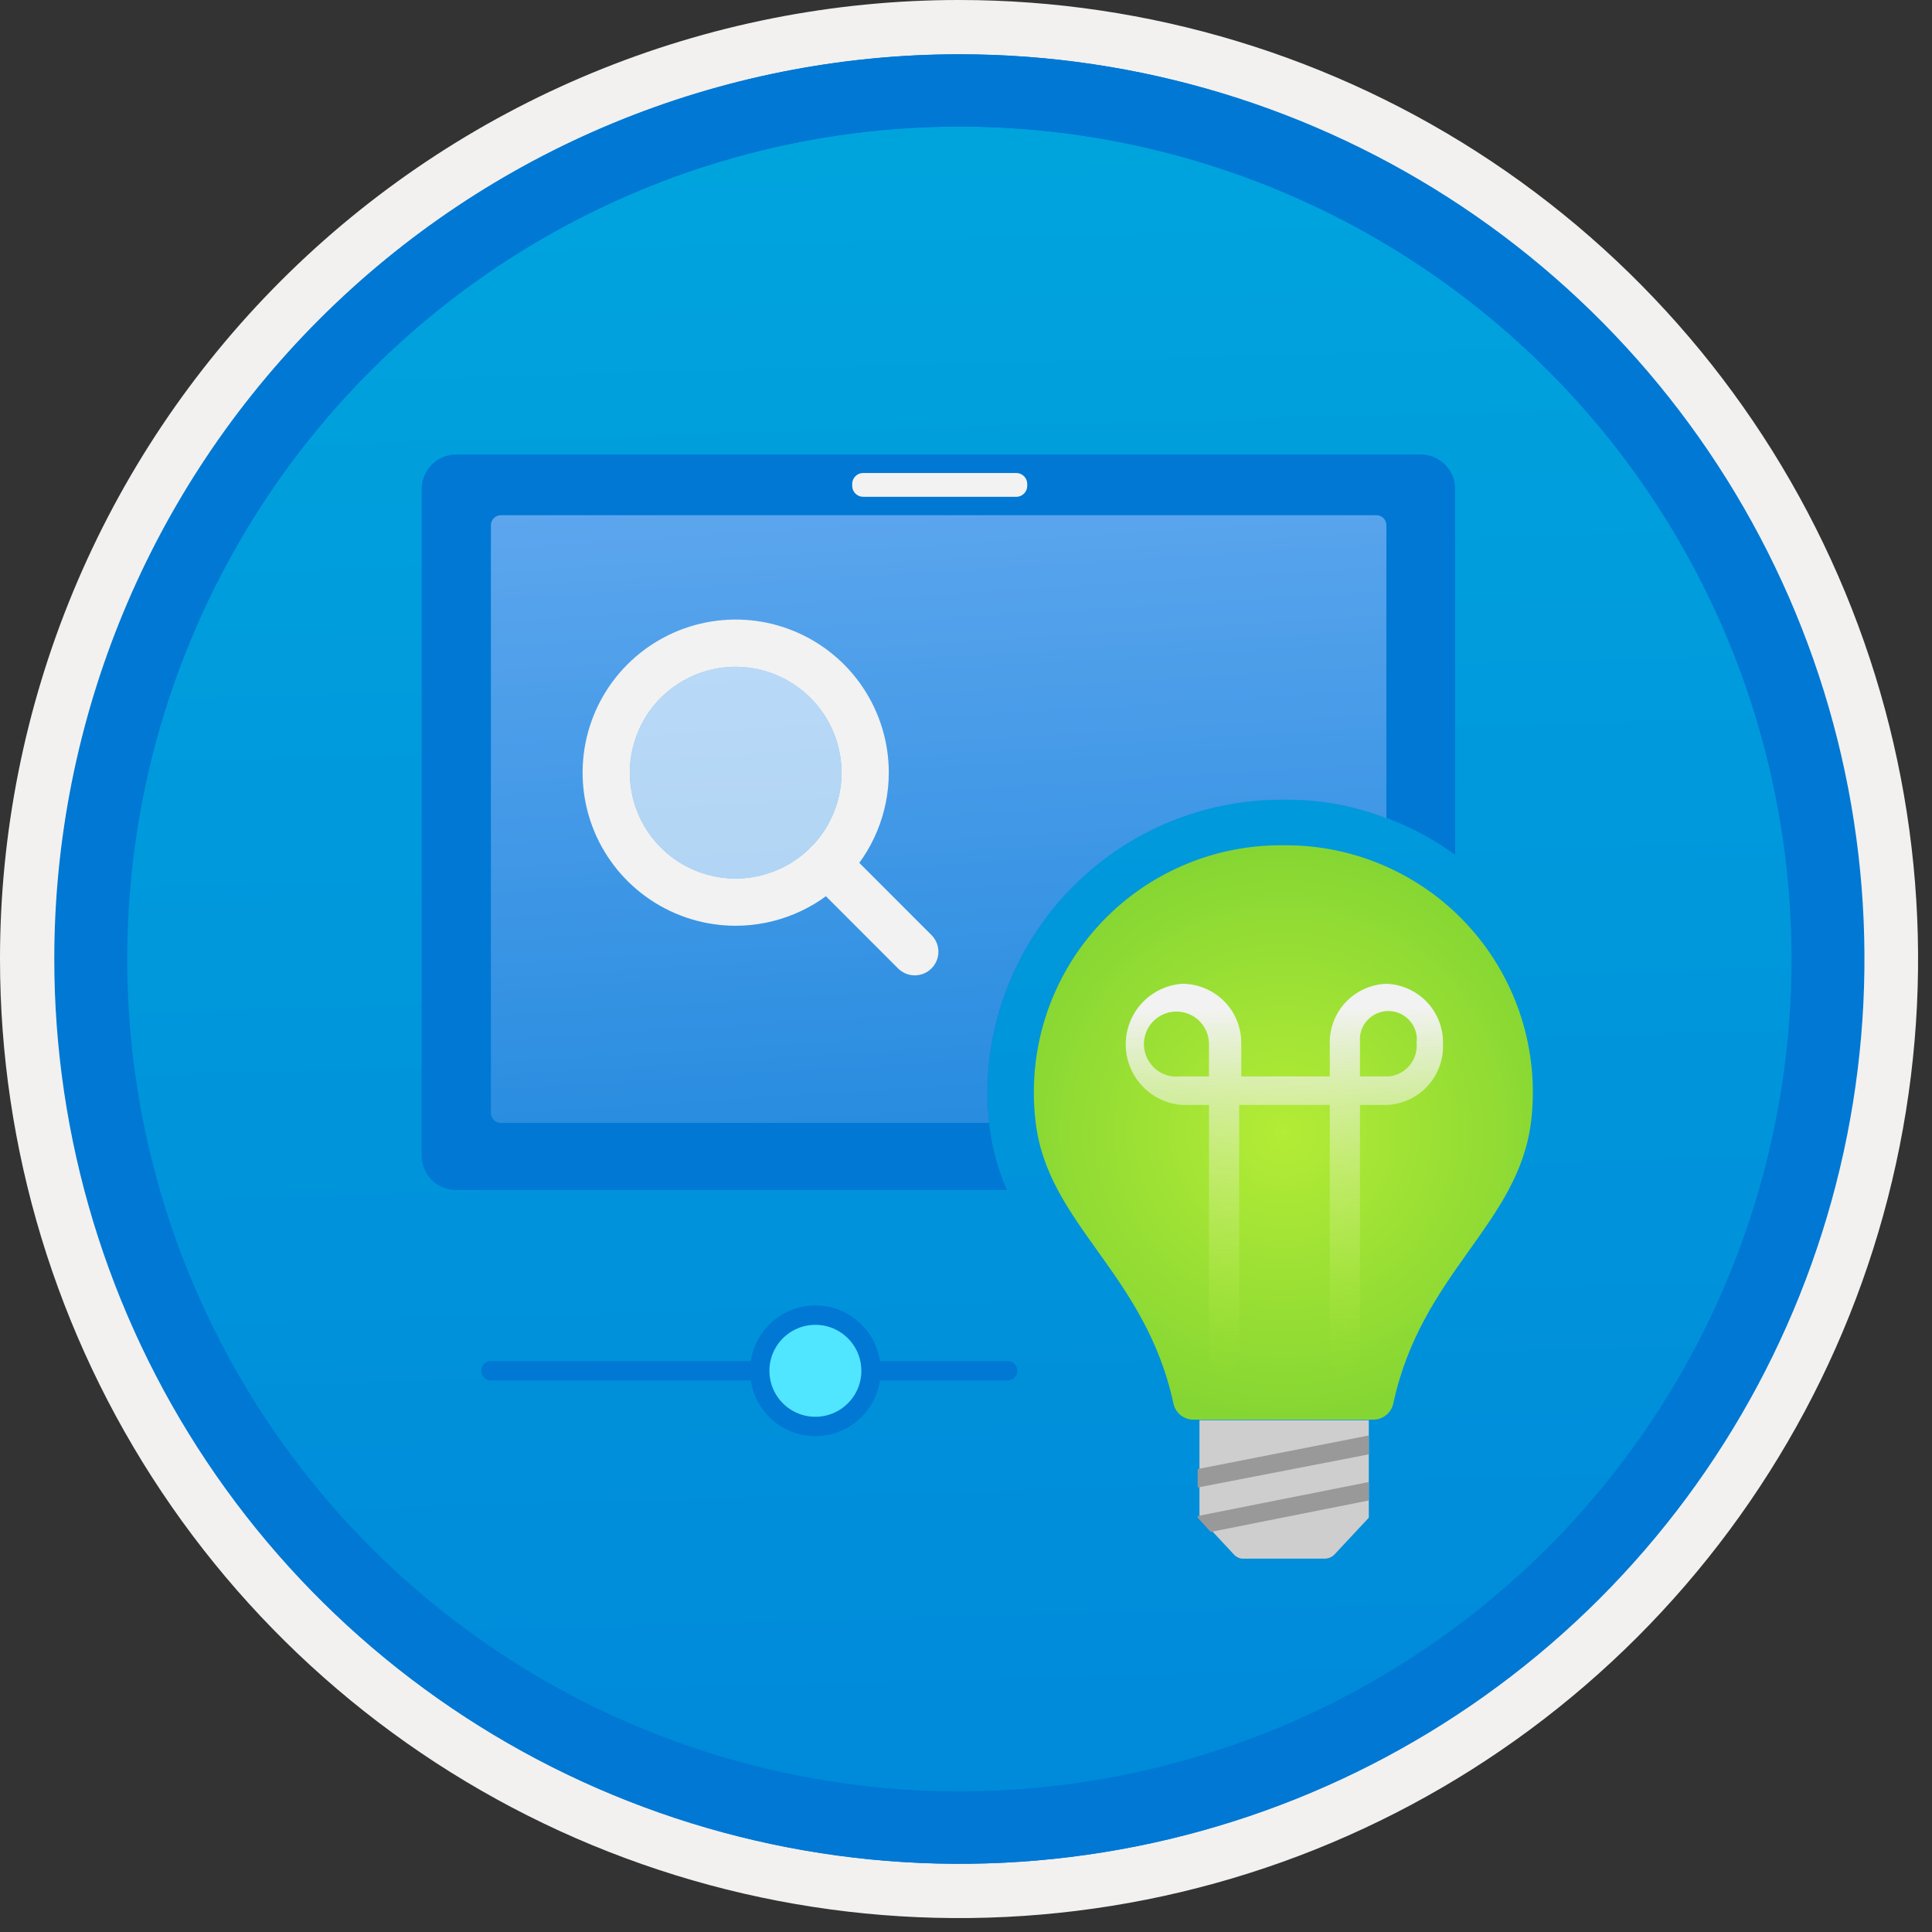 <svg width="100" height="100" viewBox="0 0 100 100" fill="none" xmlns="http://www.w3.org/2000/svg">
<rect x="0" y="0" width="100" height="100" fill="#333333" stroke="none"/>
<g clip-path="url(#clip0_1102_672)">
<path d="M49.64 96.45C40.382 96.45 31.332 93.705 23.634 88.561C15.936 83.418 9.936 76.107 6.393 67.553C2.85 59 1.923 49.588 3.73 40.508C5.536 31.428 9.994 23.087 16.54 16.54C23.087 9.994 31.428 5.536 40.508 3.729C49.588 1.923 59 2.85 67.553 6.393C76.107 9.936 83.418 15.936 88.561 23.634C93.705 31.332 96.45 40.382 96.45 49.64C96.451 55.787 95.24 61.874 92.888 67.554C90.535 73.233 87.088 78.394 82.741 82.741C78.394 87.087 73.234 90.535 67.554 92.888C61.875 95.24 55.787 96.45 49.64 96.45V96.45Z" fill="url(#paint0_linear_1102_672)"/>
<path fill-rule="evenodd" clip-rule="evenodd" d="M95.54 49.64C95.54 58.718 92.848 67.593 87.805 75.141C82.761 82.689 75.592 88.572 67.205 92.046C58.818 95.52 49.589 96.429 40.685 94.658C31.782 92.887 23.603 88.515 17.184 82.096C10.765 75.677 6.393 67.498 4.622 58.595C2.851 49.691 3.76 40.462 7.234 32.075C10.708 23.688 16.591 16.519 24.139 11.476C31.688 6.432 40.562 3.74 49.64 3.74C55.668 3.74 61.636 4.927 67.205 7.234C72.774 9.541 77.834 12.921 82.096 17.184C86.359 21.446 89.739 26.506 92.046 32.075C94.353 37.644 95.54 43.612 95.54 49.64V49.64ZM49.64 3.62732e-07C59.458 3.62732e-07 69.055 2.911 77.219 8.366C85.382 13.82 91.744 21.573 95.501 30.644C99.258 39.714 100.242 49.695 98.326 59.324C96.411 68.954 91.683 77.799 84.741 84.741C77.799 91.683 68.954 96.411 59.324 98.326C49.695 100.242 39.714 99.258 30.644 95.501C21.573 91.744 13.82 85.382 8.366 77.219C2.911 69.055 3.62732e-07 59.458 3.62732e-07 49.64C-0.001 43.121 1.283 36.666 3.777 30.643C6.271 24.62 9.928 19.147 14.537 14.537C19.147 9.928 24.62 6.271 30.643 3.777C36.666 1.283 43.121 -0.001 49.64 3.62732e-07V3.62732e-07Z" fill="#F2F1F0"/>
<path fill-rule="evenodd" clip-rule="evenodd" d="M92.73 49.64C92.73 58.163 90.202 66.493 85.468 73.58C80.733 80.666 74.003 86.189 66.129 89.45C58.256 92.711 49.592 93.565 41.233 91.902C32.874 90.24 25.197 86.136 19.17 80.109C13.144 74.083 9.04 66.405 7.378 58.047C5.715 49.688 6.568 41.024 9.83 33.15C13.091 25.277 18.614 18.547 25.7 13.812C32.786 9.077 41.117 6.55 49.64 6.55C55.298 6.55 60.902 7.664 66.13 9.829C71.358 11.995 76.108 15.169 80.11 19.17C84.111 23.171 87.285 27.922 89.45 33.15C91.616 38.378 92.73 43.981 92.73 49.64V49.64ZM49.64 2.81C58.902 2.81 67.956 5.557 75.657 10.702C83.358 15.848 89.36 23.162 92.905 31.719C96.449 40.276 97.377 49.692 95.57 58.776C93.763 67.86 89.303 76.205 82.753 82.754C76.204 89.303 67.86 93.763 58.776 95.57C49.691 97.377 40.276 96.45 31.718 92.905C23.161 89.361 15.848 83.359 10.702 75.657C5.556 67.956 2.81 58.902 2.81 49.64C2.811 37.22 7.745 25.31 16.527 16.528C25.309 7.745 37.22 2.811 49.64 2.81V2.81Z" fill="#0078D4"/>
<path fill-rule="evenodd" clip-rule="evenodd" d="M92.764 49.64C92.764 58.163 90.237 66.493 85.502 73.58C80.767 80.666 74.037 86.189 66.164 89.45C58.29 92.711 49.626 93.565 41.267 91.902C32.909 90.24 25.231 86.136 19.204 80.109C13.178 74.083 9.074 66.405 7.412 58.047C5.749 49.688 6.602 41.024 9.864 33.15C13.125 25.277 18.648 18.547 25.734 13.812C32.82 9.077 41.151 6.55 49.674 6.55C55.333 6.55 60.936 7.664 66.164 9.829C71.392 11.995 76.142 15.169 80.144 19.17C84.145 23.171 87.319 27.922 89.484 33.15C91.65 38.378 92.764 43.981 92.764 49.64V49.64ZM49.674 2.81C58.936 2.81 67.99 5.557 75.691 10.702C83.392 15.848 89.395 23.162 92.939 31.719C96.484 40.276 97.411 49.692 95.604 58.776C93.797 67.86 89.337 76.205 82.788 82.754C76.238 89.303 67.894 93.763 58.81 95.57C49.726 97.377 40.31 96.45 31.753 92.905C23.196 89.361 15.882 83.359 10.736 75.657C5.59 67.956 2.844 58.902 2.844 49.64C2.845 37.22 7.779 25.31 16.561 16.528C25.343 7.745 37.254 2.811 49.674 2.81V2.81Z" fill="#0078D4"/>
<path d="M51.221 58.318C50.976 56.191 51.183 54.036 51.828 51.995C52.474 49.953 53.544 48.071 54.968 46.472C56.392 44.873 58.138 43.593 60.091 42.717C62.044 41.84 64.161 41.386 66.302 41.384H66.558C67.144 41.383 67.729 41.416 68.312 41.483C70.842 41.795 73.251 42.744 75.315 44.24V25.306C75.315 24.833 75.127 24.38 74.793 24.046C74.459 23.711 74.005 23.523 73.532 23.523H73.523H23.606C23.134 23.524 22.681 23.712 22.348 24.047C22.014 24.381 21.826 24.834 21.826 25.306V59.813C21.826 60.047 21.872 60.279 21.962 60.495C22.052 60.712 22.183 60.908 22.349 61.074C22.514 61.239 22.711 61.37 22.927 61.46C23.143 61.55 23.375 61.596 23.609 61.596H52.119C51.658 60.554 51.355 59.449 51.221 58.318V58.318Z" fill="#0078D4"/>
<path opacity="0.9" d="M51.109 56.41C51.164 52.416 52.786 48.604 55.625 45.795C58.465 42.985 62.295 41.405 66.289 41.393H66.558C68.336 41.383 70.101 41.709 71.759 42.352V27.182C71.759 27.045 71.705 26.914 71.609 26.818C71.512 26.721 71.381 26.667 71.245 26.667H25.923C25.786 26.668 25.656 26.723 25.56 26.819C25.463 26.915 25.409 27.046 25.408 27.182V57.608C25.409 57.745 25.463 57.875 25.56 57.971C25.656 58.068 25.786 58.122 25.923 58.123H51.199C51.137 57.554 51.107 56.982 51.109 56.41V56.41Z" fill="url(#paint1_linear_1102_672)"/>
<path d="M52.601 24.482H44.678C44.364 24.482 44.109 24.736 44.109 25.051V25.146C44.109 25.46 44.364 25.715 44.678 25.715H52.601C52.916 25.715 53.17 25.46 53.17 25.146V25.051C53.17 24.736 52.916 24.482 52.601 24.482Z" fill="#F2F2F2"/>
<path d="M53.512 56.407C53.506 56.941 53.534 57.474 53.595 58.005C54.183 63.366 59.282 65.861 60.739 72.657C60.792 72.889 60.921 73.096 61.106 73.246C61.291 73.395 61.521 73.478 61.758 73.481H71.091C71.329 73.478 71.559 73.395 71.744 73.245C71.93 73.096 72.059 72.889 72.114 72.657C73.567 65.861 78.625 63.366 79.255 58.005C79.462 56.214 79.289 54.399 78.746 52.68C78.202 50.961 77.302 49.377 76.102 48.031C74.903 46.684 73.433 45.607 71.788 44.87C70.143 44.132 68.36 43.751 66.557 43.751H66.295C62.927 43.75 59.694 45.079 57.3 47.449C54.906 49.819 53.545 53.039 53.512 56.407V56.407Z" fill="url(#paint2_radial_1102_672)"/>
<path d="M71.759 50.921C70.957 50.95 70.199 51.294 69.65 51.879C69.101 52.465 68.806 53.244 68.829 54.046V55.717H64.248V54.046C64.266 53.235 63.961 52.45 63.4 51.864C62.84 51.279 62.069 50.939 61.258 50.921L61.254 50.921H61.187C60.394 50.978 59.652 51.333 59.11 51.915C58.569 52.497 58.267 53.262 58.267 54.057C58.267 54.852 58.569 55.617 59.11 56.199C59.652 56.781 60.394 57.136 61.187 57.193H62.577V70.219C62.589 70.418 62.677 70.604 62.822 70.74C62.967 70.876 63.159 70.952 63.358 70.952C63.557 70.952 63.748 70.876 63.893 70.74C64.038 70.604 64.126 70.418 64.139 70.219V57.193H68.829V70.219C68.842 70.418 68.93 70.604 69.075 70.74C69.22 70.876 69.412 70.952 69.611 70.952C69.809 70.952 70.001 70.876 70.146 70.74C70.291 70.604 70.379 70.418 70.392 70.219V57.193H71.759C72.158 57.179 72.549 57.087 72.912 56.922C73.275 56.757 73.602 56.523 73.874 56.231C74.146 55.94 74.358 55.598 74.498 55.225C74.638 54.851 74.703 54.454 74.689 54.056L74.689 54.052C74.714 53.249 74.42 52.468 73.871 51.882C73.322 51.295 72.562 50.95 71.759 50.921V50.921ZM62.577 55.714H61.1C60.761 55.756 60.417 55.694 60.114 55.536C59.811 55.377 59.563 55.131 59.404 54.828C59.244 54.526 59.18 54.182 59.221 53.843C59.261 53.503 59.404 53.184 59.631 52.928C59.857 52.672 60.156 52.491 60.488 52.408C60.82 52.326 61.169 52.347 61.489 52.468C61.809 52.589 62.084 52.804 62.278 53.086C62.472 53.367 62.577 53.701 62.577 54.043V55.714ZM71.868 55.714H70.392V53.956C70.353 53.572 70.466 53.188 70.707 52.886C70.948 52.584 71.298 52.389 71.681 52.342C72.065 52.295 72.451 52.4 72.758 52.635C73.065 52.87 73.267 53.216 73.322 53.599C73.338 53.717 73.338 53.838 73.322 53.956C73.366 54.374 73.244 54.791 72.983 55.12C72.722 55.448 72.342 55.66 71.925 55.711L71.868 55.714Z" fill="url(#paint3_linear_1102_672)"/>
<path d="M69.088 80.444L70.849 78.555V73.51H62.084V78.546L63.842 80.434C63.947 80.559 64.093 80.644 64.254 80.674H68.596C68.689 80.669 68.781 80.647 68.865 80.608C68.949 80.568 69.025 80.512 69.088 80.444V80.444Z" fill="#CECECE"/>
<path d="M61.992 76.993L70.849 75.277V74.299L61.992 76.038V76.993Z" fill="#999999"/>
<path d="M70.849 77.664V76.709L61.992 78.469V78.555L62.663 79.293L70.849 77.664Z" fill="#999999"/>
<path d="M38.08 47.917C36.512 47.917 34.98 47.452 33.677 46.581C32.374 45.711 31.358 44.473 30.758 43.025C30.159 41.577 30.002 39.983 30.307 38.446C30.613 36.909 31.368 35.497 32.476 34.389C33.584 33.281 34.996 32.526 36.533 32.22C38.071 31.914 39.664 32.071 41.112 32.671C42.56 33.271 43.798 34.287 44.668 35.59C45.539 36.893 46.004 38.425 46.004 39.992C46.002 42.093 45.166 44.108 43.68 45.593C42.195 47.079 40.18 47.914 38.08 47.917ZM38.08 34.513C36.996 34.513 35.936 34.834 35.035 35.436C34.134 36.038 33.431 36.894 33.017 37.895C32.602 38.897 32.493 39.998 32.705 41.061C32.916 42.124 33.438 43.101 34.205 43.867C34.971 44.634 35.947 45.156 37.01 45.367C38.073 45.578 39.175 45.47 40.176 45.055C41.178 44.64 42.034 43.938 42.636 43.037C43.238 42.136 43.559 41.076 43.559 39.992C43.558 38.539 42.98 37.147 41.952 36.119C40.925 35.092 39.532 34.514 38.08 34.513V34.513Z" fill="#F2F2F2"/>
<path d="M47.348 50.484C47.188 50.484 47.029 50.453 46.88 50.391C46.732 50.33 46.597 50.24 46.484 50.126L41.955 45.596C41.726 45.367 41.598 45.056 41.598 44.733C41.599 44.409 41.727 44.099 41.956 43.87C42.185 43.641 42.495 43.512 42.819 43.512C43.143 43.511 43.453 43.639 43.683 43.868L48.212 48.398C48.383 48.569 48.5 48.786 48.547 49.023C48.594 49.26 48.57 49.506 48.477 49.729C48.385 49.953 48.228 50.144 48.027 50.278C47.826 50.412 47.59 50.484 47.348 50.484V50.484Z" fill="#F2F2F2"/>
<path opacity="0.6" d="M38.08 45.472C41.106 45.472 43.559 43.019 43.559 39.992C43.559 36.966 41.106 34.513 38.08 34.513C35.053 34.513 32.6 36.966 32.6 39.992C32.6 43.019 35.053 45.472 38.08 45.472Z" fill="white"/>
<path d="M25.408 70.952H52.157" stroke="#0078D4" stroke-miterlimit="10" stroke-linecap="round"/>
<path d="M42.204 73.832C43.794 73.832 45.084 72.543 45.084 70.952C45.084 69.362 43.794 68.073 42.204 68.073C40.614 68.073 39.325 69.362 39.325 70.952C39.325 72.543 40.614 73.832 42.204 73.832Z" fill="#50E6FF" stroke="#0078D4" stroke-miterlimit="10" stroke-linecap="round"/>
</g>
<defs>
<linearGradient id="paint0_linear_1102_672" x1="47.87" y1="-15.153" x2="51.852" y2="130.615" gradientUnits="userSpaceOnUse">
<stop stop-color="#00ABDE"/>
<stop offset="1" stop-color="#007ED8"/>
</linearGradient>
<linearGradient id="paint1_linear_1102_672" x1="46.516" y1="9.235" x2="51.143" y2="83.44" gradientUnits="userSpaceOnUse">
<stop stop-color="#83B9F9"/>
<stop offset="1" stop-color="#0078D4"/>
</linearGradient>
<radialGradient id="paint2_radial_1102_672" cx="0" cy="0" r="1" gradientUnits="userSpaceOnUse" gradientTransform="translate(66.426 58.616) scale(18.03 18.03)">
<stop stop-color="#B4EC36"/>
<stop offset="0.813" stop-color="#86D633"/>
</radialGradient>
<linearGradient id="paint3_linear_1102_672" x1="66.464" y1="52.221" x2="66.608" y2="70.325" gradientUnits="userSpaceOnUse">
<stop stop-color="#F2F2F2"/>
<stop offset="1" stop-color="#B4EC36" stop-opacity="0.02"/>
</linearGradient>
<clipPath id="clip0_1102_672">
<rect width="99.28" height="99.28" fill="white"/>
</clipPath>
</defs>
</svg>
